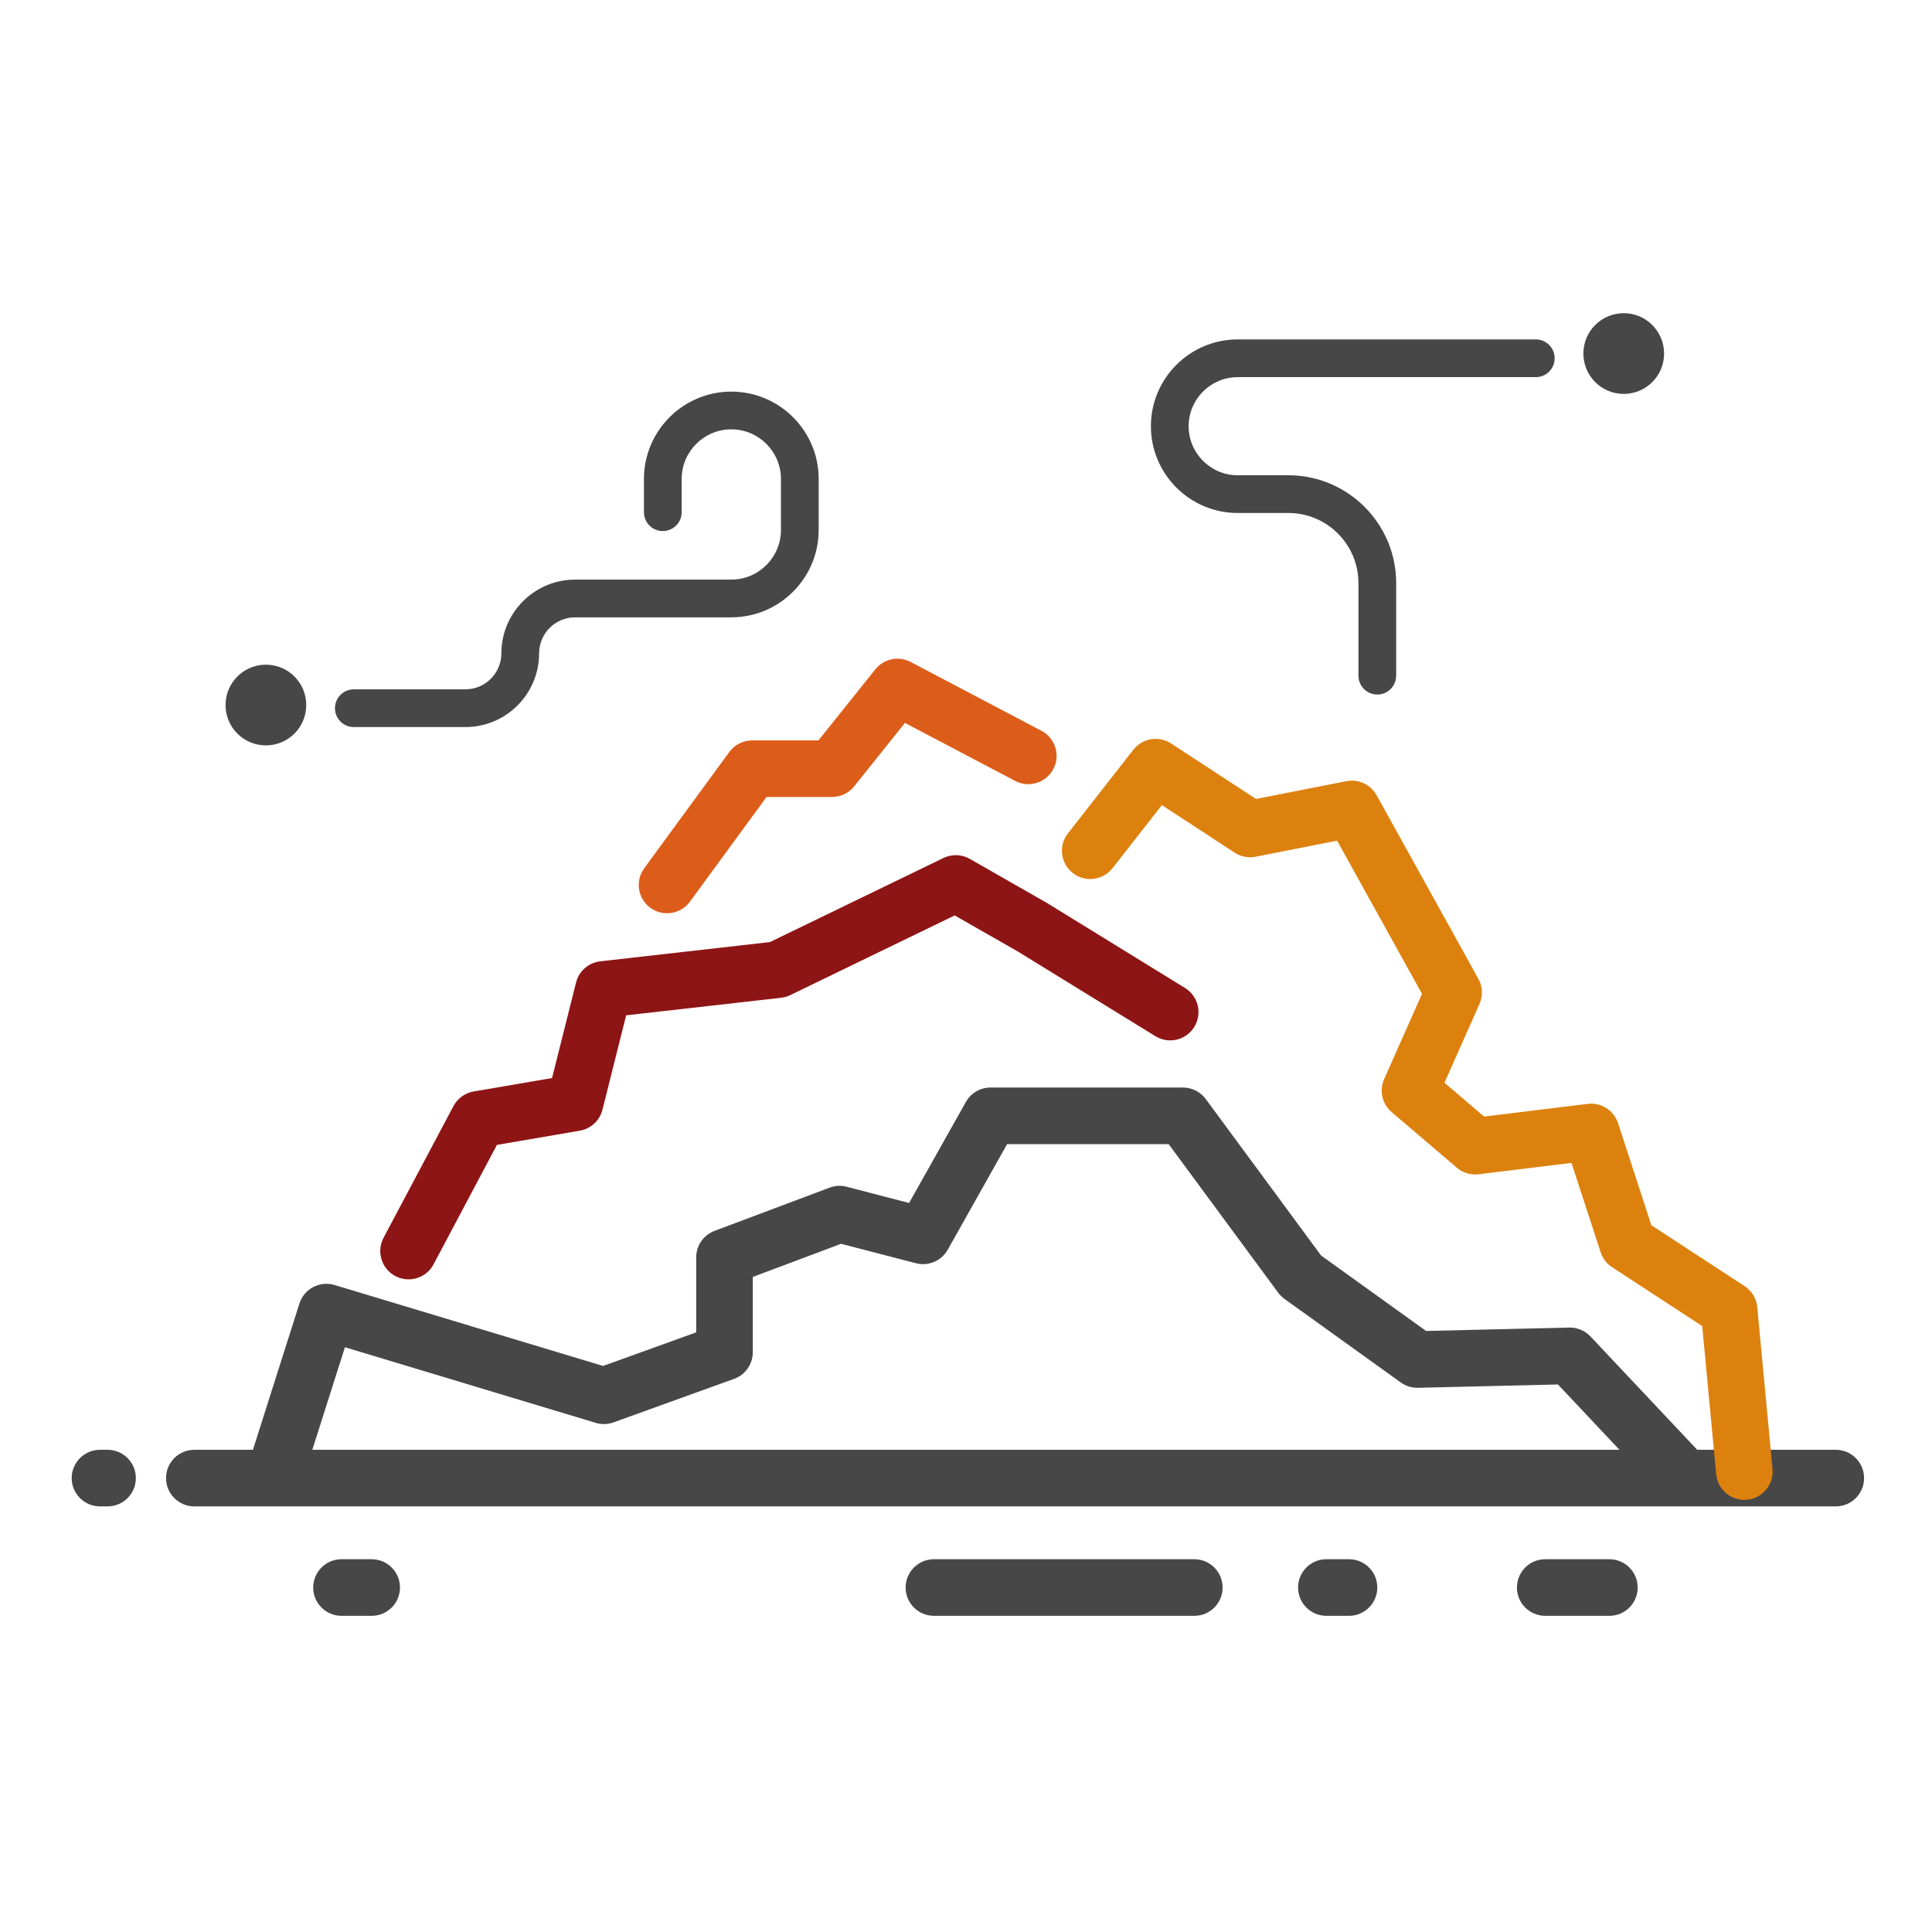 <?xml version="1.0" encoding="UTF-8"?>
<svg width="512px" height="512px" viewBox="0 0 512 512" version="1.1" xmlns="http://www.w3.org/2000/svg" xmlns:xlink="http://www.w3.org/1999/xlink">
    <title>sites_active</title>
    <g id="Page-1" stroke="none" stroke-width="1" fill="none" fill-rule="evenodd">
        <g id="Group" transform="translate(19, 83)" fill-rule="nonzero">
            <path d="M54.07,314.48 C53.32,314.48 52.551,314.371 51.801,314.129 C47.848,312.871 45.66,308.66 46.918,304.711 L60.348,262.449 C61.59,258.539 65.738,256.359 69.66,257.539 L140.828,278.992 L165.5,270.09 L165.5,250.211 C165.5,247.082 167.438,244.289 170.371,243.191 L200.84,231.742 C202.277,231.191 203.859,231.109 205.359,231.5 L221.918,235.801 L236.969,209.031 C238.289,206.672 240.789,205.211 243.5,205.211 L294.5,205.211 C296.891,205.211 299.129,206.34 300.539,208.262 L331.109,249.73 L358.93,269.719 L396.859,268.82 C398.98,268.77 401.039,269.629 402.5,271.18 L430.43,300.84 C433.27,303.852 433.129,308.602 430.109,311.441 C427.098,314.281 422.348,314.141 419.508,311.121 L393.871,283.898 L356.77,284.781 C355.129,284.809 353.539,284.32 352.219,283.371 L321.398,261.219 C320.77,260.77 320.211,260.211 319.738,259.582 L290.711,220.211 L247.891,220.211 L232.16,248.191 C230.488,251.16 227.027,252.629 223.738,251.77 L203.891,246.621 L180.5,255.398 L180.5,275.352 C180.5,278.52 178.52,281.34 175.551,282.41 L143.578,293.949 C142.07,294.492 140.41,294.539 138.871,294.07 L72.41,274.031 L61.211,309.25 C60.199,312.441 57.25,314.48 54.07,314.48" id="Path" fill="#474748"></path>
            <path d="M467.5,316.211 L32.5,316.211 C28.359,316.211 25,312.852 25,308.711 C25,304.57 28.359,301.211 32.5,301.211 L467.5,301.211 C471.648,301.211 475,304.57 475,308.711 C475,312.852 471.648,316.211 467.5,316.211" id="Path" fill="#474748"></path>
            <path d="M89.27,256.039 C88.078,256.039 86.879,255.762 85.758,255.172 C82.098,253.219 80.711,248.68 82.648,245.02 L101.168,210.129 C102.258,208.082 104.238,206.641 106.527,206.25 L127.301,202.691 L133.66,177.379 C134.418,174.352 136.98,172.109 140.078,171.762 L185.039,166.66 L231.02,144.379 C233.25,143.301 235.859,143.379 238.008,144.609 L258.238,156.172 C258.309,156.211 258.379,156.25 258.449,156.289 L295.039,178.82 C298.57,180.992 299.668,185.609 297.5,189.141 C295.32,192.672 290.699,193.77 287.18,191.59 L250.688,169.129 L234,159.602 L190.43,180.711 C189.66,181.082 188.84,181.32 188,181.422 L146.938,186.07 L140.66,211.082 C139.938,213.961 137.578,216.141 134.648,216.648 L112.688,220.41 L95.898,252.059 C94.551,254.602 91.949,256.039 89.27,256.039" id="Path" fill="#8E1515"></path>
            <path d="M443.258,314.48 C439.43,314.48 436.16,311.57 435.801,307.68 L432.109,268.422 L408.219,252.82 C406.777,251.891 405.719,250.492 405.188,248.871 L397.461,225.18 L372.848,228.191 C370.758,228.441 368.668,227.82 367.07,226.449 L349.801,211.719 C347.27,209.57 346.469,206.012 347.82,202.969 L357.848,180.379 L335.348,139.789 L313.738,144.039 C311.82,144.422 309.828,144.031 308.188,142.961 L288.918,130.359 L275.828,147.082 C273.277,150.34 268.559,150.922 265.301,148.359 C262.039,145.809 261.461,141.102 264.02,137.84 L281.348,115.691 C283.75,112.621 288.098,111.898 291.359,114.031 L313.848,128.73 L337.82,124.02 C341.008,123.398 344.238,124.898 345.82,127.75 L372.777,176.379 C373.93,178.441 374.027,180.91 373.078,183.059 L363.801,203.941 L374.301,212.898 L401.758,209.539 C405.328,209.102 408.699,211.25 409.809,214.66 L418.629,241.699 L443.328,257.832 C445.25,259.082 446.488,261.141 446.699,263.41 L450.73,306.281 C451.121,310.398 448.09,314.059 443.969,314.449 C443.73,314.469 443.488,314.48 443.258,314.48" id="Path" fill="#DD810E"></path>
            <path d="M157.777,159.02 C156.238,159.02 154.688,158.551 153.359,157.582 C150.008,155.129 149.277,150.441 151.73,147.09 L174.277,116.281 C175.688,114.352 177.938,113.211 180.328,113.211 L197.898,113.211 L212.98,94.371 C215.23,91.57 219.148,90.75 222.328,92.422 L257,110.672 C260.668,112.602 262.078,117.141 260.148,120.801 C258.219,124.469 253.68,125.879 250.02,123.949 L220.82,108.582 L207.359,125.398 C205.93,127.172 203.777,128.211 201.5,128.211 L184.141,128.211 L163.84,155.949 C162.371,157.961 160.09,159.02 157.777,159.02" id="Path" fill="#DC5D1A"></path>
            <path d="M407.5,345.211 L390.5,345.211 C386.359,345.211 383,341.852 383,337.711 C383,333.57 386.359,330.211 390.5,330.211 L407.5,330.211 C411.648,330.211 415,333.57 415,337.711 C415,341.852 411.648,345.211 407.5,345.211" id="Path" fill="#474748"></path>
            <path d="M338.5,345.211 L332.5,345.211 C328.359,345.211 325,341.852 325,337.711 C325,333.57 328.359,330.211 332.5,330.211 L338.5,330.211 C342.648,330.211 346,333.57 346,337.711 C346,341.852 342.648,345.211 338.5,345.211" id="Path" fill="#474748"></path>
            <path d="M297.5,345.211 L228.5,345.211 C224.359,345.211 221,341.852 221,337.711 C221,333.57 224.359,330.211 228.5,330.211 L297.5,330.211 C301.648,330.211 305,333.57 305,337.711 C305,341.852 301.648,345.211 297.5,345.211" id="Path" fill="#474748"></path>
            <path d="M9.5,316.211 L7.5,316.211 C3.359,316.211 0,312.852 0,308.711 C0,304.57 3.359,301.211 7.5,301.211 L9.5,301.211 C13.648,301.211 17,304.57 17,308.711 C17,312.852 13.648,316.211 9.5,316.211" id="Path" fill="#474748"></path>
            <path d="M79.5,345.211 L71.5,345.211 C67.359,345.211 64,341.852 64,337.711 C64,333.57 67.359,330.211 71.5,330.211 L79.5,330.211 C83.648,330.211 87,333.57 87,337.711 C87,341.852 83.648,345.211 79.5,345.211" id="Path" fill="#474748"></path>
            <path d="M422,10.699 C422,16.602 417.219,21.391 411.309,21.391 C405.398,21.391 400.609,16.602 400.609,10.699 C400.609,4.789 405.398,0 411.309,0 C417.219,0 422,4.789 422,10.699" id="Path" fill="#474748"></path>
            <path d="M346,101.059 C343.238,101.059 341,98.82 341,96.059 L341,71.512 C341,61.281 332.68,52.949 322.438,52.949 L309,52.949 C296.32,52.949 286,42.629 286,29.949 C286,17.27 296.32,6.949 309,6.949 L388,6.949 C390.77,6.949 393,9.191 393,11.949 C393,14.711 390.77,16.949 388,16.949 L309,16.949 C301.84,16.949 296,22.781 296,29.949 C296,37.121 301.84,42.949 309,42.949 L322.438,42.949 C338.188,42.949 351,55.762 351,71.512 L351,96.059 C351,98.82 348.77,101.059 346,101.059" id="Path" fill="#474748"></path>
            <path d="M62.16,103.84 C62.16,109.75 57.379,114.539 51.469,114.539 C45.559,114.539 40.77,109.75 40.77,103.84 C40.77,97.941 45.559,93.148 51.469,93.148 C57.379,93.148 62.16,97.941 62.16,103.84" id="Path" fill="#474748"></path>
            <path d="M104.328,109.68 L74.77,109.68 C72.008,109.68 69.77,107.449 69.77,104.68 C69.77,101.922 72.008,99.68 74.77,99.68 L104.328,99.68 C109.59,99.68 113.871,95.398 113.871,90.141 C113.871,79.371 122.641,70.602 133.41,70.602 L174.809,70.602 C182.059,70.602 187.961,64.699 187.961,57.441 L187.961,43.941 C187.961,36.68 182.059,30.781 174.809,30.781 C167.551,30.781 161.648,36.68 161.648,43.941 L161.648,52.742 C161.648,55.5 159.41,57.742 156.648,57.742 C153.891,57.742 151.648,55.5 151.648,52.742 L151.648,43.941 C151.648,31.172 162.039,20.781 174.809,20.781 C187.57,20.781 197.961,31.172 197.961,43.941 L197.961,57.441 C197.961,70.211 187.57,80.602 174.809,80.602 L133.41,80.602 C128.148,80.602 123.871,84.879 123.871,90.141 C123.871,100.922 115.109,109.68 104.328,109.68" id="Path" fill="#474748"></path>
        </g>
    </g>
</svg>
